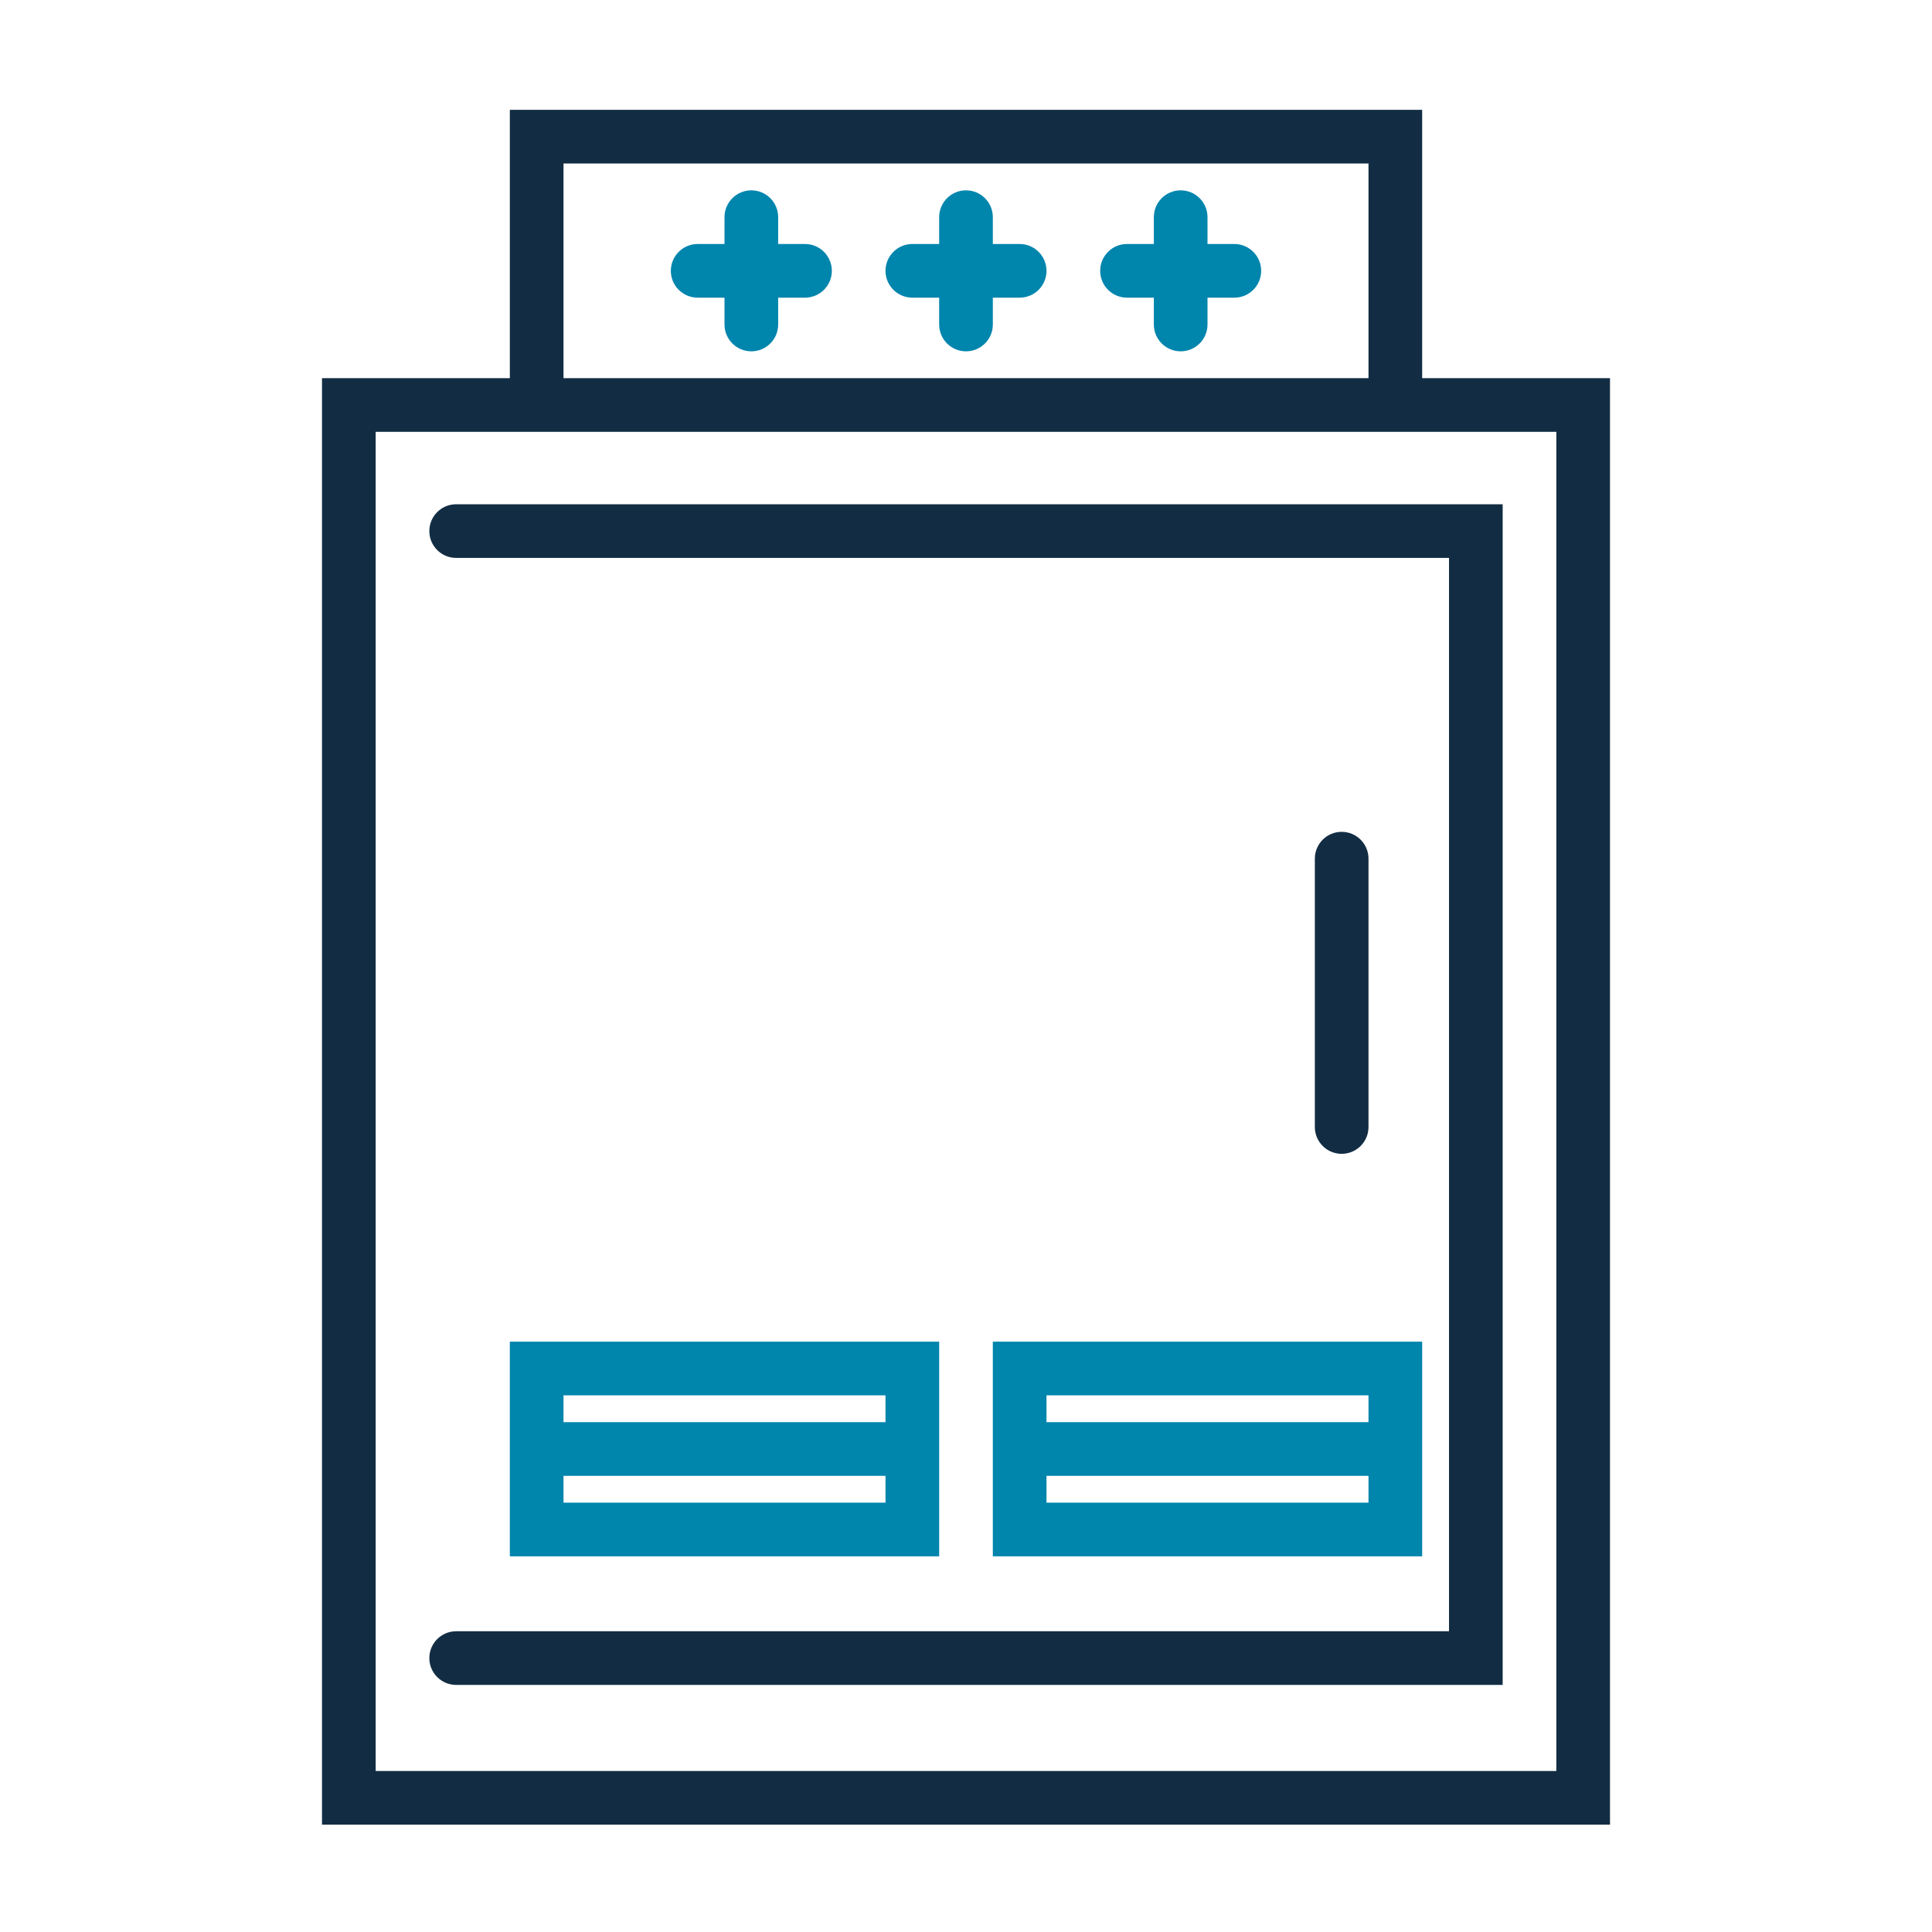 <svg width="72" height="72" viewBox="0 0 72 72" fill="none" xmlns="http://www.w3.org/2000/svg">
<g clip-path="url(#clip0_4001_4375)">
<path fill-rule="evenodd" clip-rule="evenodd" d="M12 14.093H60V68H12V14.093ZM14 16.093V66H58V16.093H14Z" fill="#122D43"/>
<path fill-rule="evenodd" clip-rule="evenodd" d="M16 19.792C16 19.24 16.448 18.792 17 18.792H56V62.792H17C16.448 62.792 16 62.344 16 61.792C16 61.24 16.448 60.792 17 60.792H54V20.792H17C16.448 20.792 16 20.344 16 19.792Z" fill="#122D43"/>
<path fill-rule="evenodd" clip-rule="evenodd" d="M50 31C50.552 31 51 31.448 51 32V42C51 42.552 50.552 43 50 43C49.448 43 49 42.552 49 42V32C49 31.448 49.448 31 50 31Z" fill="#122D43"/>
<path fill-rule="evenodd" clip-rule="evenodd" d="M21 6.093V15.093H19V4.093H53V15.093H51V6.093H21Z" fill="#122D43"/>
<path fill-rule="evenodd" clip-rule="evenodd" d="M28 13.093C27.448 13.093 27 12.646 27 12.093L27 8.093C27 7.541 27.448 7.093 28 7.093C28.552 7.093 29 7.541 29 8.093L29 12.093C29 12.646 28.552 13.093 28 13.093Z" fill="#0085AD"/>
<path fill-rule="evenodd" clip-rule="evenodd" d="M25 10.093C25 9.541 25.448 9.093 26 9.093L30 9.093C30.552 9.093 31 9.541 31 10.093C31 10.646 30.552 11.093 30 11.093L26 11.093C25.448 11.093 25 10.646 25 10.093Z" fill="#0085AD"/>
<path fill-rule="evenodd" clip-rule="evenodd" d="M36 13.093C35.448 13.093 35 12.646 35 12.093L35 8.093C35 7.541 35.448 7.093 36 7.093C36.552 7.093 37 7.541 37 8.093L37 12.093C37 12.646 36.552 13.093 36 13.093Z" fill="#0085AD"/>
<path fill-rule="evenodd" clip-rule="evenodd" d="M33 10.093C33 9.541 33.448 9.093 34 9.093L38 9.093C38.552 9.093 39 9.541 39 10.093C39 10.646 38.552 11.093 38 11.093L34 11.093C33.448 11.093 33 10.646 33 10.093Z" fill="#0085AD"/>
<path fill-rule="evenodd" clip-rule="evenodd" d="M44 13.093C43.448 13.093 43 12.646 43 12.093L43 8.093C43 7.541 43.448 7.093 44 7.093C44.552 7.093 45 7.541 45 8.093L45 12.093C45 12.646 44.552 13.093 44 13.093Z" fill="#0085AD"/>
<path fill-rule="evenodd" clip-rule="evenodd" d="M41 10.093C41 9.541 41.448 9.093 42 9.093L46 9.093C46.552 9.093 47 9.541 47 10.093C47 10.646 46.552 11.093 46 11.093L42 11.093C41.448 11.093 41 10.646 41 10.093Z" fill="#0085AD"/>
<path fill-rule="evenodd" clip-rule="evenodd" d="M20 53H34V55H20V53Z" fill="#0085AD"/>
<path fill-rule="evenodd" clip-rule="evenodd" d="M19 50H35V58H19V50ZM21 52V56H33V52H21Z" fill="#0085AD"/>
<path fill-rule="evenodd" clip-rule="evenodd" d="M38 53H52V55H38V53Z" fill="#0085AD"/>
<path fill-rule="evenodd" clip-rule="evenodd" d="M37 50H53V58H37V50ZM39 52V56H51V52H39Z" fill="#0085AD"/>
</g>
<defs>
<clipPath id="clip0_4001_4375">
<rect width="72" height="72" fill="white"/>
</clipPath>
</defs>
</svg>
